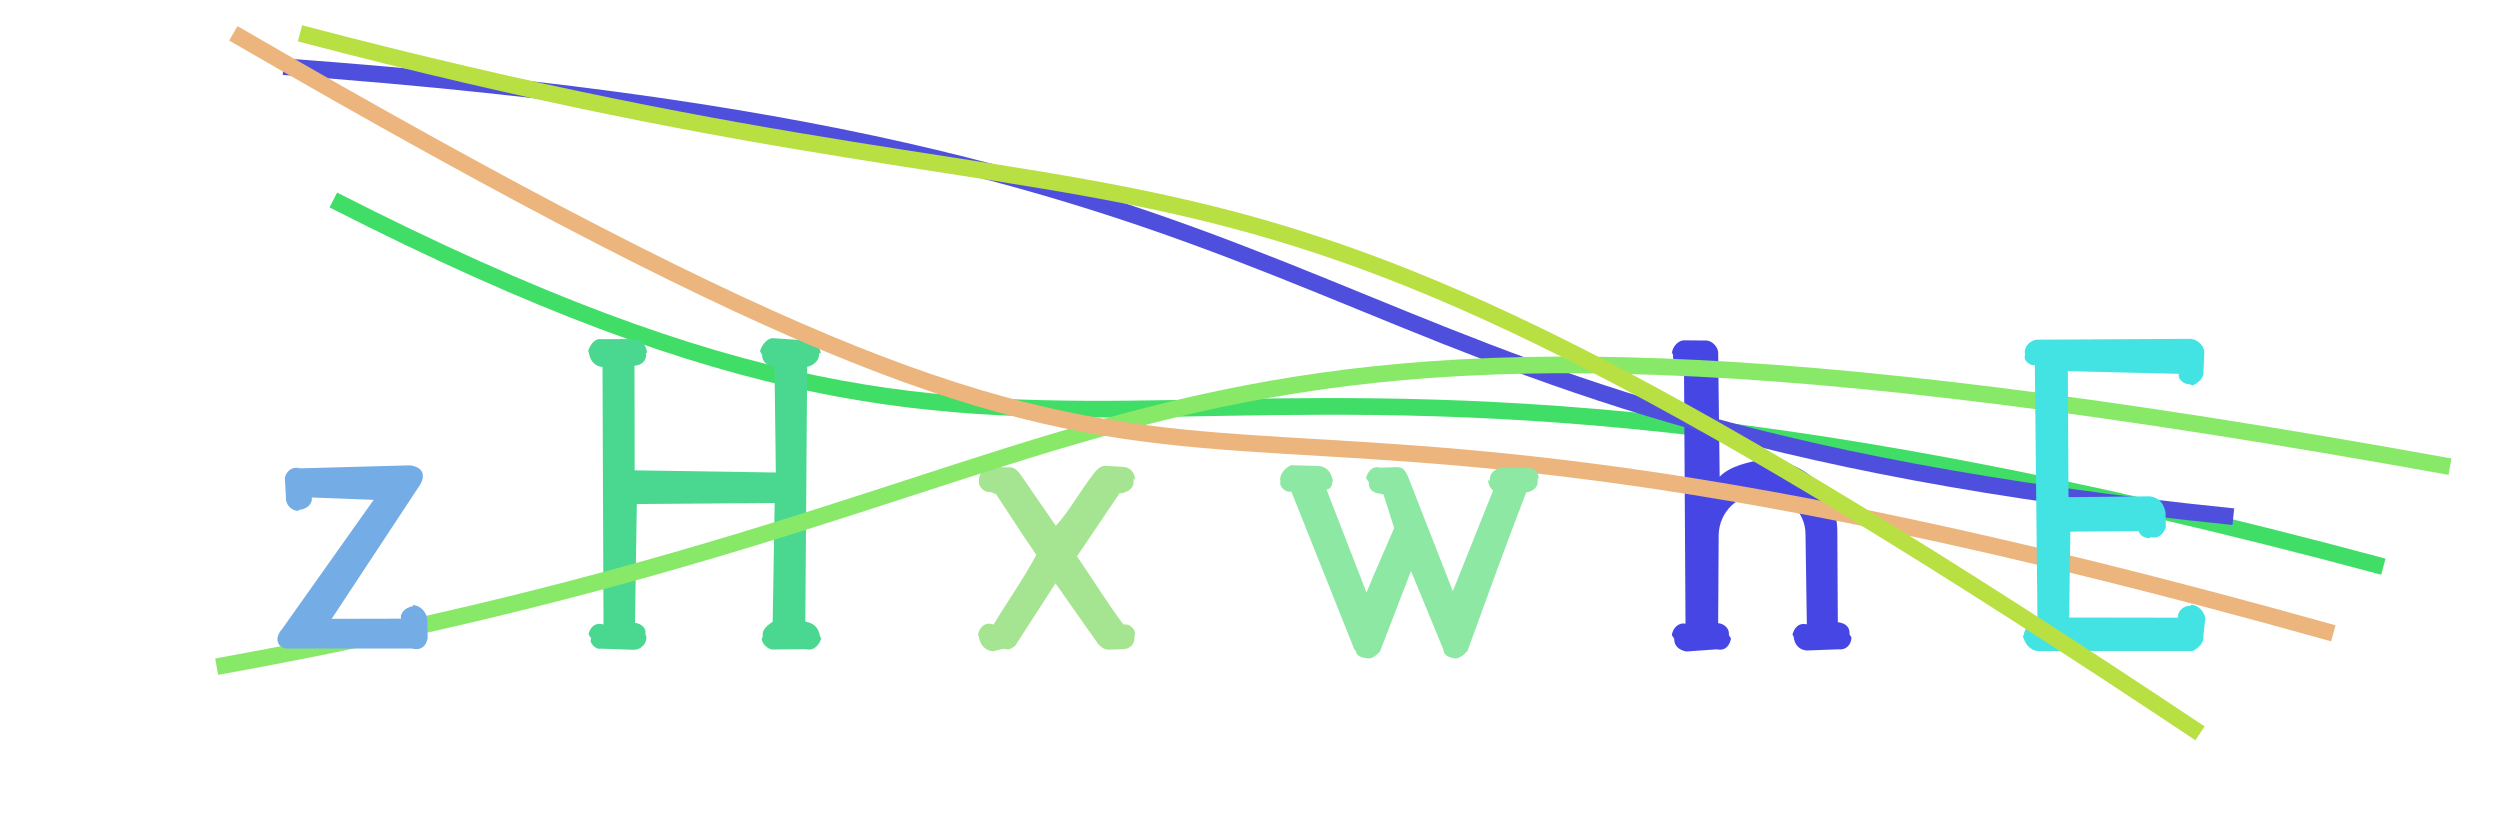 <svg xmlns="http://www.w3.org/2000/svg" width="150" height="50" viewBox="0,0,150,50"><path d="M20 12 C69 37,65 13,143 34" stroke="#40dd67" fill="none"/><path fill="#4ad891" d="M48.43 22.01C48.75 21.95 49.18 21.67 49.14 21.21L49.24 21.20C49.24 20.82 48.80 20.38 48.47 20.43L46.36 20.29C45.99 20.30 45.68 20.76 45.60 21.07L45.73 21.30C45.70 21.69 46.07 21.99 46.47 22.00L46.55 28.35L38.08 28.22L38.07 21.94C38.45 21.93 38.82 21.67 38.76 21.20L38.82 21.15C38.78 20.73 38.51 20.38 38.05 20.34L36.09 20.35C35.64 20.28 35.39 20.76 35.29 21.05L35.34 21.20C35.42 21.70 35.74 21.99 36.15 22.02L36.21 37.47C35.66 37.31 35.39 37.70 35.31 38.05L35.47 38.31C35.31 38.53 35.74 39 36.04 38.92L38.08 38.99C38.46 38.96 38.82 38.62 38.78 38.19L38.72 38.03C38.80 37.72 38.51 37.42 38.10 37.37L38.21 30.24L46.48 30.18L46.36 37.30C46.15 37.48 45.68 37.70 45.77 38.21L45.72 38.27C45.65 38.58 46.07 39 46.42 38.97L48.36 38.95C48.88 39.09 49.18 38.62 49.27 38.32L49.19 38.13C49.09 37.61 48.80 37.39 48.32 37.29Z"/><path fill="#a5e490" d="M67.36 29.58C67.69 29.49 68.10 29.30 68.00 28.75L68.10 28.78C68.10 28.36 67.79 28.01 67.36 28.01L66.33 27.95C66.02 27.96 65.86 28.15 65.74 28.27C64.89 29.31 64.22 30.60 63.35 31.55L61.18 28.40C60.99 28.18 60.82 28.01 60.50 28.04L59.50 28.02C59.09 27.99 58.76 28.36 58.74 28.76L58.74 28.84C58.68 29.23 59.11 29.59 59.41 29.51L59.76 29.65C60.47 30.70 61.42 32.21 62.18 33.29C61.43 34.71 60.40 36.16 59.61 37.48L59.55 37.45C59.03 37.31 58.76 37.70 58.68 38.08L58.73 38.20C58.84 38.77 59.11 39 59.57 39.08L60.22 38.92C60.62 39.04 60.72 38.86 60.90 38.76L63.33 35.00L65.89 38.64C66.09 38.84 66.25 39 66.58 38.98L67.32 38.95C67.76 38.97 68.10 38.69 68.07 38.20L68.08 38.14C68.19 37.80 67.79 37.39 67.46 37.48L67.38 37.44C66.44 36.18 65.48 34.63 64.62 33.38L67.17 29.60Z"/><path fill="#4646e5" d="M110.24 31.97C110.27 29.59 108.44 27.63 105.79 27.56C104.97 27.72 103.82 27.94 103.18 28.60L103.09 21.19C103.11 20.82 102.70 20.41 102.34 20.43L101.10 20.42C100.71 20.38 100.36 20.80 100.32 21.15L100.39 21.32C100.30 21.62 100.74 22.06 101.04 22.00L101.13 37.42C100.69 37.34 100.36 37.70 100.31 38.11L100.45 38.32C100.45 38.77 100.74 39 101.18 39.09L103.01 38.96C103.55 39.08 103.79 38.69 103.86 38.31L103.73 38.10C103.79 37.74 103.47 37.42 103.09 37.39L103.12 32.10C103.15 30.73 104.24 29.59 105.78 29.65C107.14 29.58 108.34 30.70 108.33 32.06L108.41 37.46C107.86 37.34 107.64 37.74 107.55 38.07L107.62 38.21C107.67 38.71 107.99 39 108.40 39.03L110.29 38.96C110.77 39.02 111.07 38.69 111.09 38.25L110.97 38.06C111.01 37.64 110.75 37.39 110.27 37.33Z"/><path d="M17 4 C86 9,75 25,134 31" stroke="#4f4fdd" fill="none"/><path d="M13 40 C74 29,64 13,147 28" stroke="#87e967" fill="none"/><path d="M14 2 C83 42,58 15,140 38" stroke="#ecb57d" fill="none"/><path fill="#8ce8a3" d="M90.13 28.07C89.78 28.08 89.33 28.36 89.40 28.85L89.28 28.80C89.31 29.07 89.40 29.30 89.59 29.42L87.17 35.47L84.47 28.57C84.27 28.20 84.22 28.01 83.71 28.03L82.83 28.06C82.28 27.92 82.05 28.36 81.96 28.69L82.14 28.94C82.09 29.34 82.37 29.59 82.82 29.62L83.01 29.67L83.65 31.68C83.08 33.03 82.54 34.20 81.99 35.55L79.59 29.37C79.88 29.34 79.92 29.09 79.95 28.88L79.97 28.83C79.86 28.31 79.60 28.01 79.13 27.96L77.47 27.91C77.20 28.02 76.80 28.36 76.81 28.79L76.83 28.88C76.71 29.21 77.19 29.59 77.48 29.49L81.27 38.99L81.34 39.03C81.37 39.33 81.63 39.45 82.03 39.50C82.35 39.54 82.58 39.31 82.80 39.09L84.66 34.26L86.65 39.09L86.60 39.00C86.65 39.33 86.92 39.45 87.32 39.51C87.56 39.51 87.86 39.28 88.05 39.05C89.19 35.92 90.38 32.63 91.57 29.55C91.90 29.49 92.34 29.30 92.25 28.76L92.29 28.73C92.42 28.44 91.99 28.01 91.68 28.09Z"/><path fill="#44e3e3" d="M122.19 20.38C121.84 20.42 121.45 20.76 121.49 21.19L121.51 21.31C121.35 21.58 121.80 21.99 122.09 21.89L122.25 37.45C121.78 37.37 121.45 37.70 121.43 38.11L121.36 38.14C121.51 38.67 121.80 39 122.24 39.06L131.56 39.06C131.81 38.94 132.26 38.62 132.20 38.17L132.32 37.09C132.24 36.66 131.88 36.30 131.47 36.28L131.44 36.35C130.99 36.32 130.65 36.69 130.67 37.06L124.15 37.05L124.22 31.90L128.32 31.87C128.40 32.12 128.62 32.28 128.99 32.30L129.02 32.22C129.56 32.38 129.85 31.93 129.95 31.64L129.93 30.72C129.77 30.06 129.46 29.86 129.00 29.78L124.11 29.83L124.07 22.27L130.74 22.43C130.63 22.66 130.97 23.07 131.36 23.05L131.55 23.13C131.83 23.02 132.26 22.69 132.21 22.29L132.26 21.11C132.21 20.71 131.88 20.38 131.44 20.33Z"/><path d="M18 2 C75 17,69 2,132 44" stroke="#b8e042" fill="none"/><path fill="#74ade6" d="M25.64 37.12C25.55 36.69 25.24 36.34 24.78 36.30L24.78 36.37C24.41 36.42 23.98 36.73 24.06 37.12L19.90 37.13L25.17 29.14C25.57 28.52 25.38 28.01 24.59 27.92L18.01 28.10C17.44 27.95 17.15 28.36 17.09 28.68L17.16 29.90C17.13 30.26 17.50 30.67 17.90 30.65L17.94 30.59C18.29 30.58 18.76 30.32 18.71 29.85L22.42 29.99L16.92 37.75C16.36 38.38 16.73 39 17.41 38.91L24.72 38.91C25.31 39.07 25.59 38.69 25.66 38.30Z"/></svg>